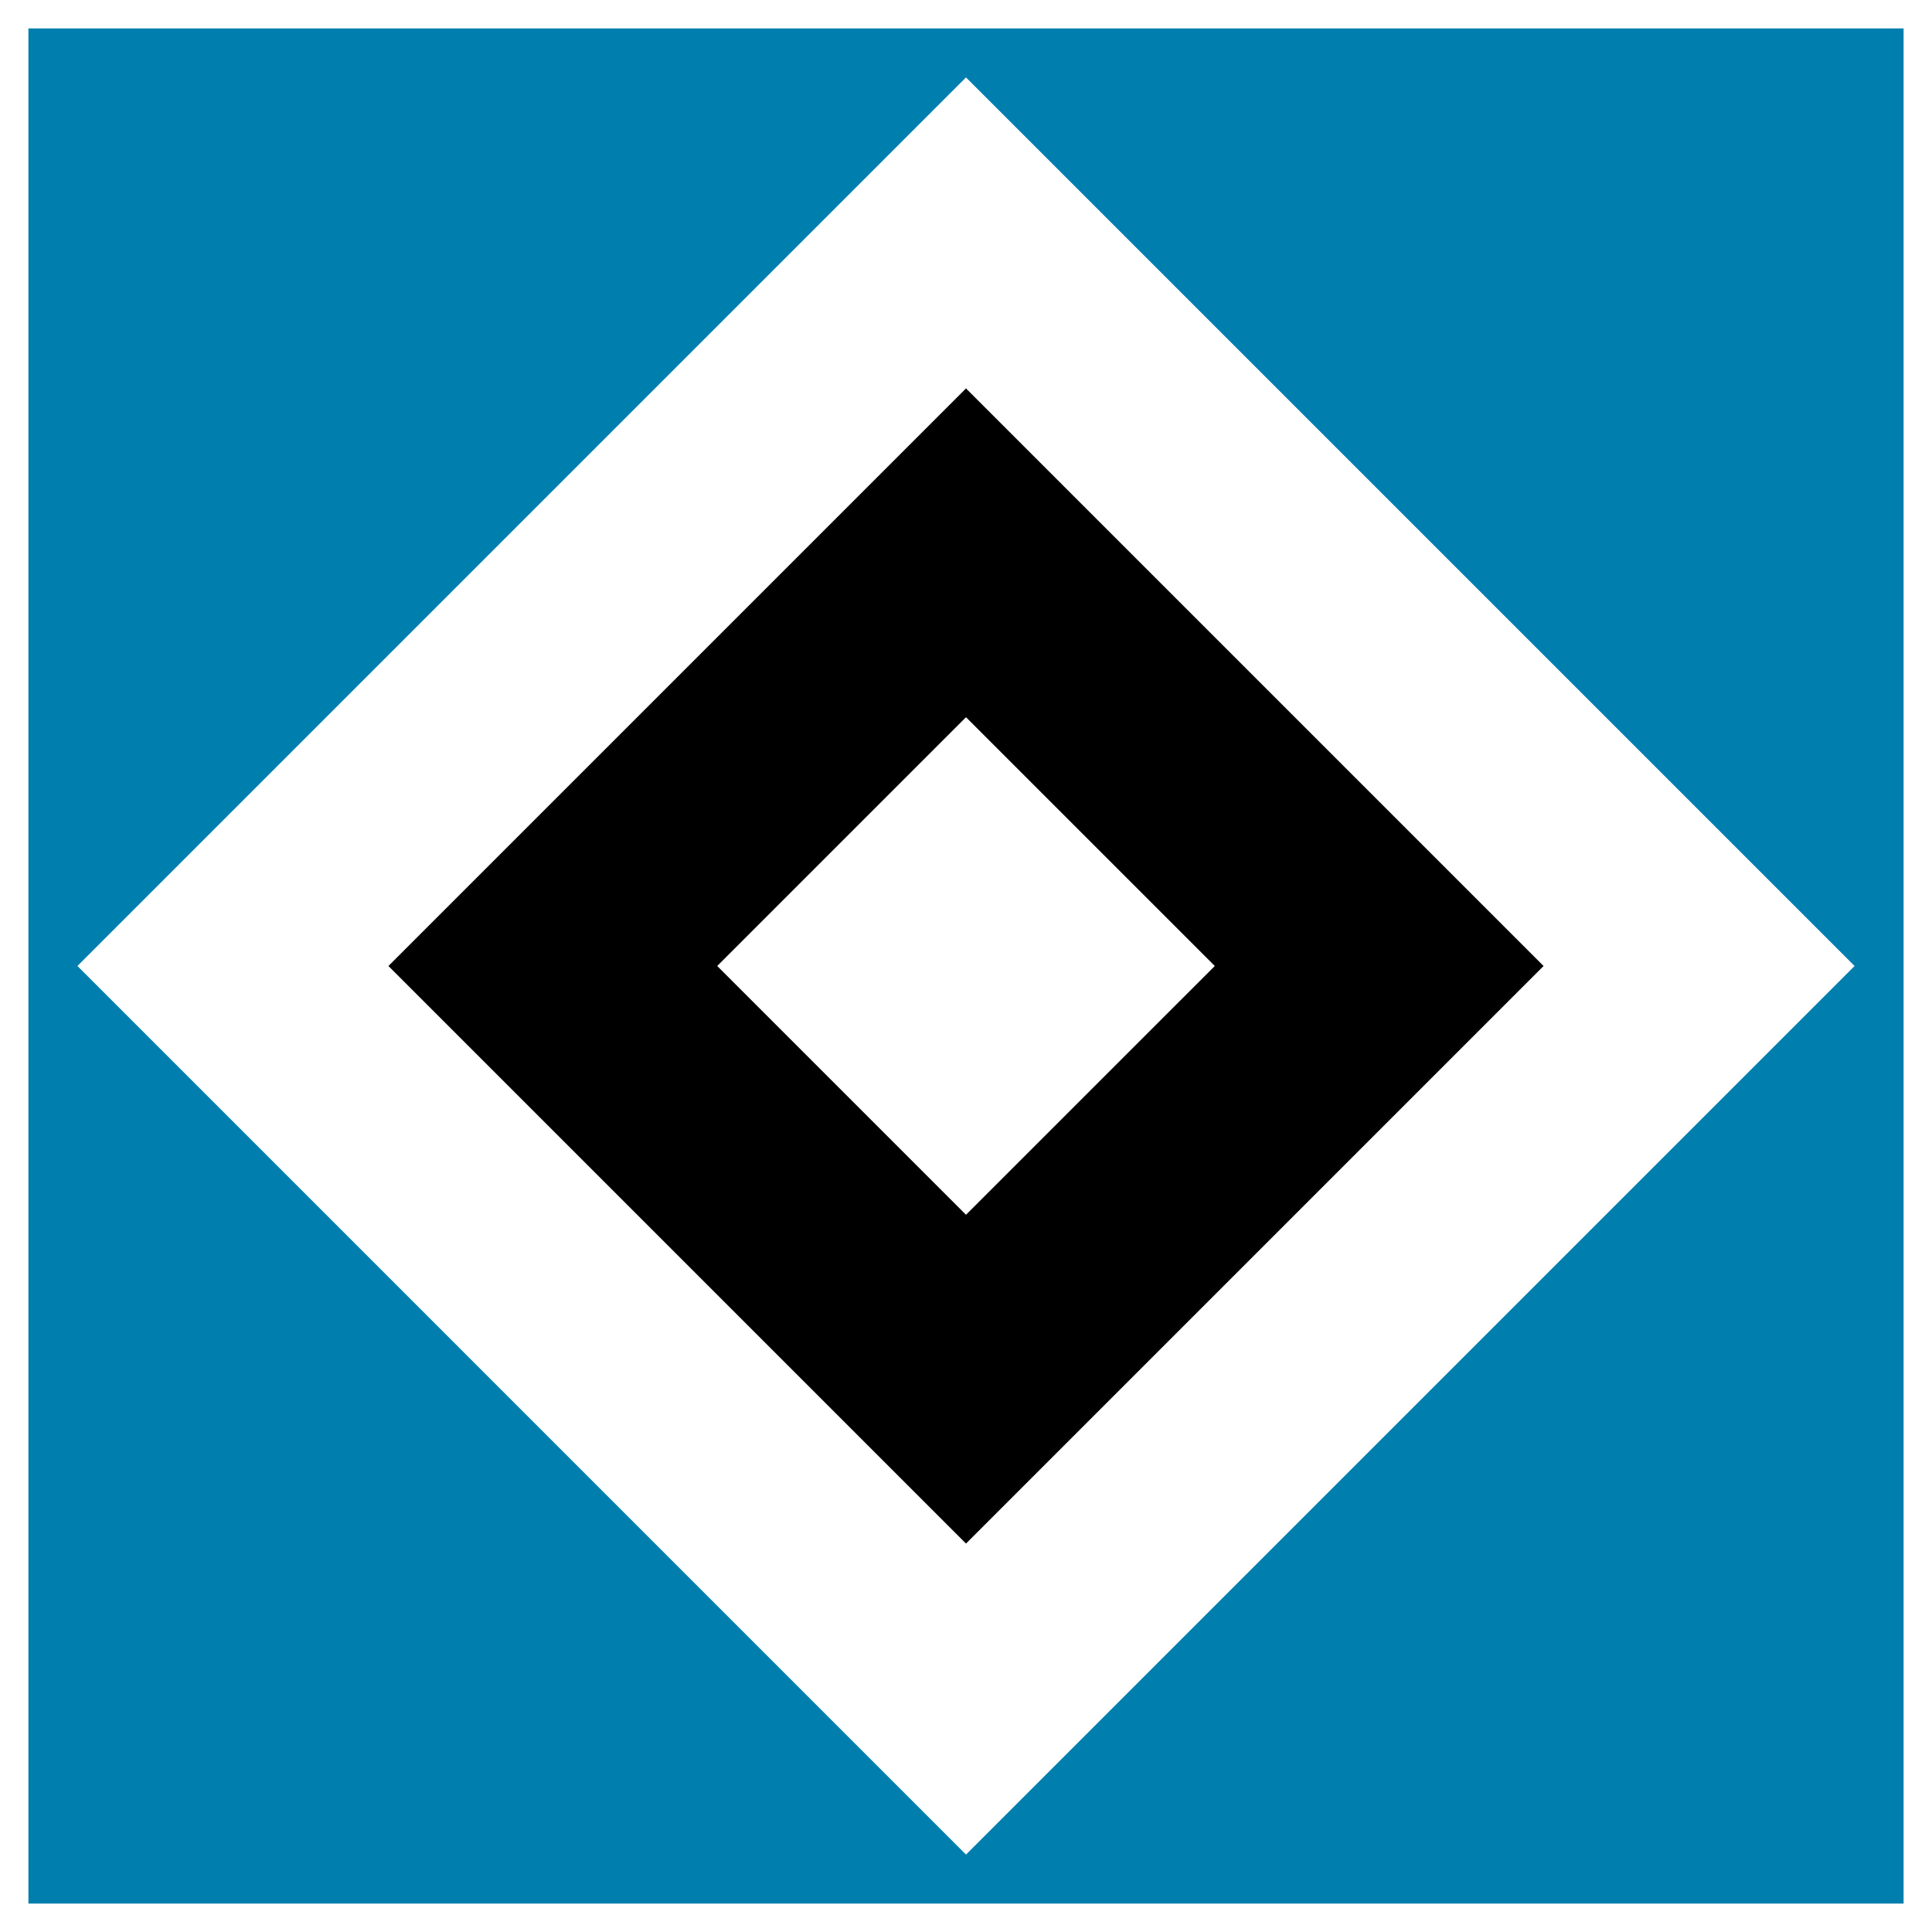 <?xml version="1.0" encoding="utf-8"?>
<!-- Generator: Adobe Illustrator 13.0.0, SVG Export Plug-In . SVG Version: 6.00 Build 14948)  -->
<!DOCTYPE svg PUBLIC "-//W3C//DTD SVG 1.0//EN" "http://www.w3.org/TR/2001/REC-SVG-20010904/DTD/svg10.dtd">
<svg version="1.0" id="Layer_1" xmlns="http://www.w3.org/2000/svg" xmlns:xlink="http://www.w3.org/1999/xlink" x="0px" y="0px"
	 width="192.756px" height="192.756px" viewBox="0 0 192.756 192.756" enable-background="new 0 0 192.756 192.756"
	 xml:space="preserve">
<g>
	<polygon fill-rule="evenodd" clip-rule="evenodd" fill="#FFFFFF" points="0,0 192.756,0 192.756,192.756 0,192.756 0,0 	"/>
	<polygon fill-rule="evenodd" clip-rule="evenodd" fill="#007EAE" points="189.921,189.92 2.834,189.92 2.834,2.835 189.921,2.835 
		189.921,189.92 	"/>
	<polygon fill-rule="evenodd" clip-rule="evenodd" fill="#FFFFFF" points="185.032,96.377 96.378,7.724 7.725,96.377 
		96.378,185.031 185.032,96.377 	"/>
	<polygon fill-rule="evenodd" clip-rule="evenodd" points="154.002,96.377 96.378,38.752 38.754,96.377 96.378,154.002 
		154.002,96.377 	"/>
	<polygon fill-rule="evenodd" clip-rule="evenodd" fill="#FFFFFF" points="121.201,96.377 96.378,71.556 71.557,96.377 
		96.378,121.199 121.201,96.377 	"/>
</g>
</svg>
